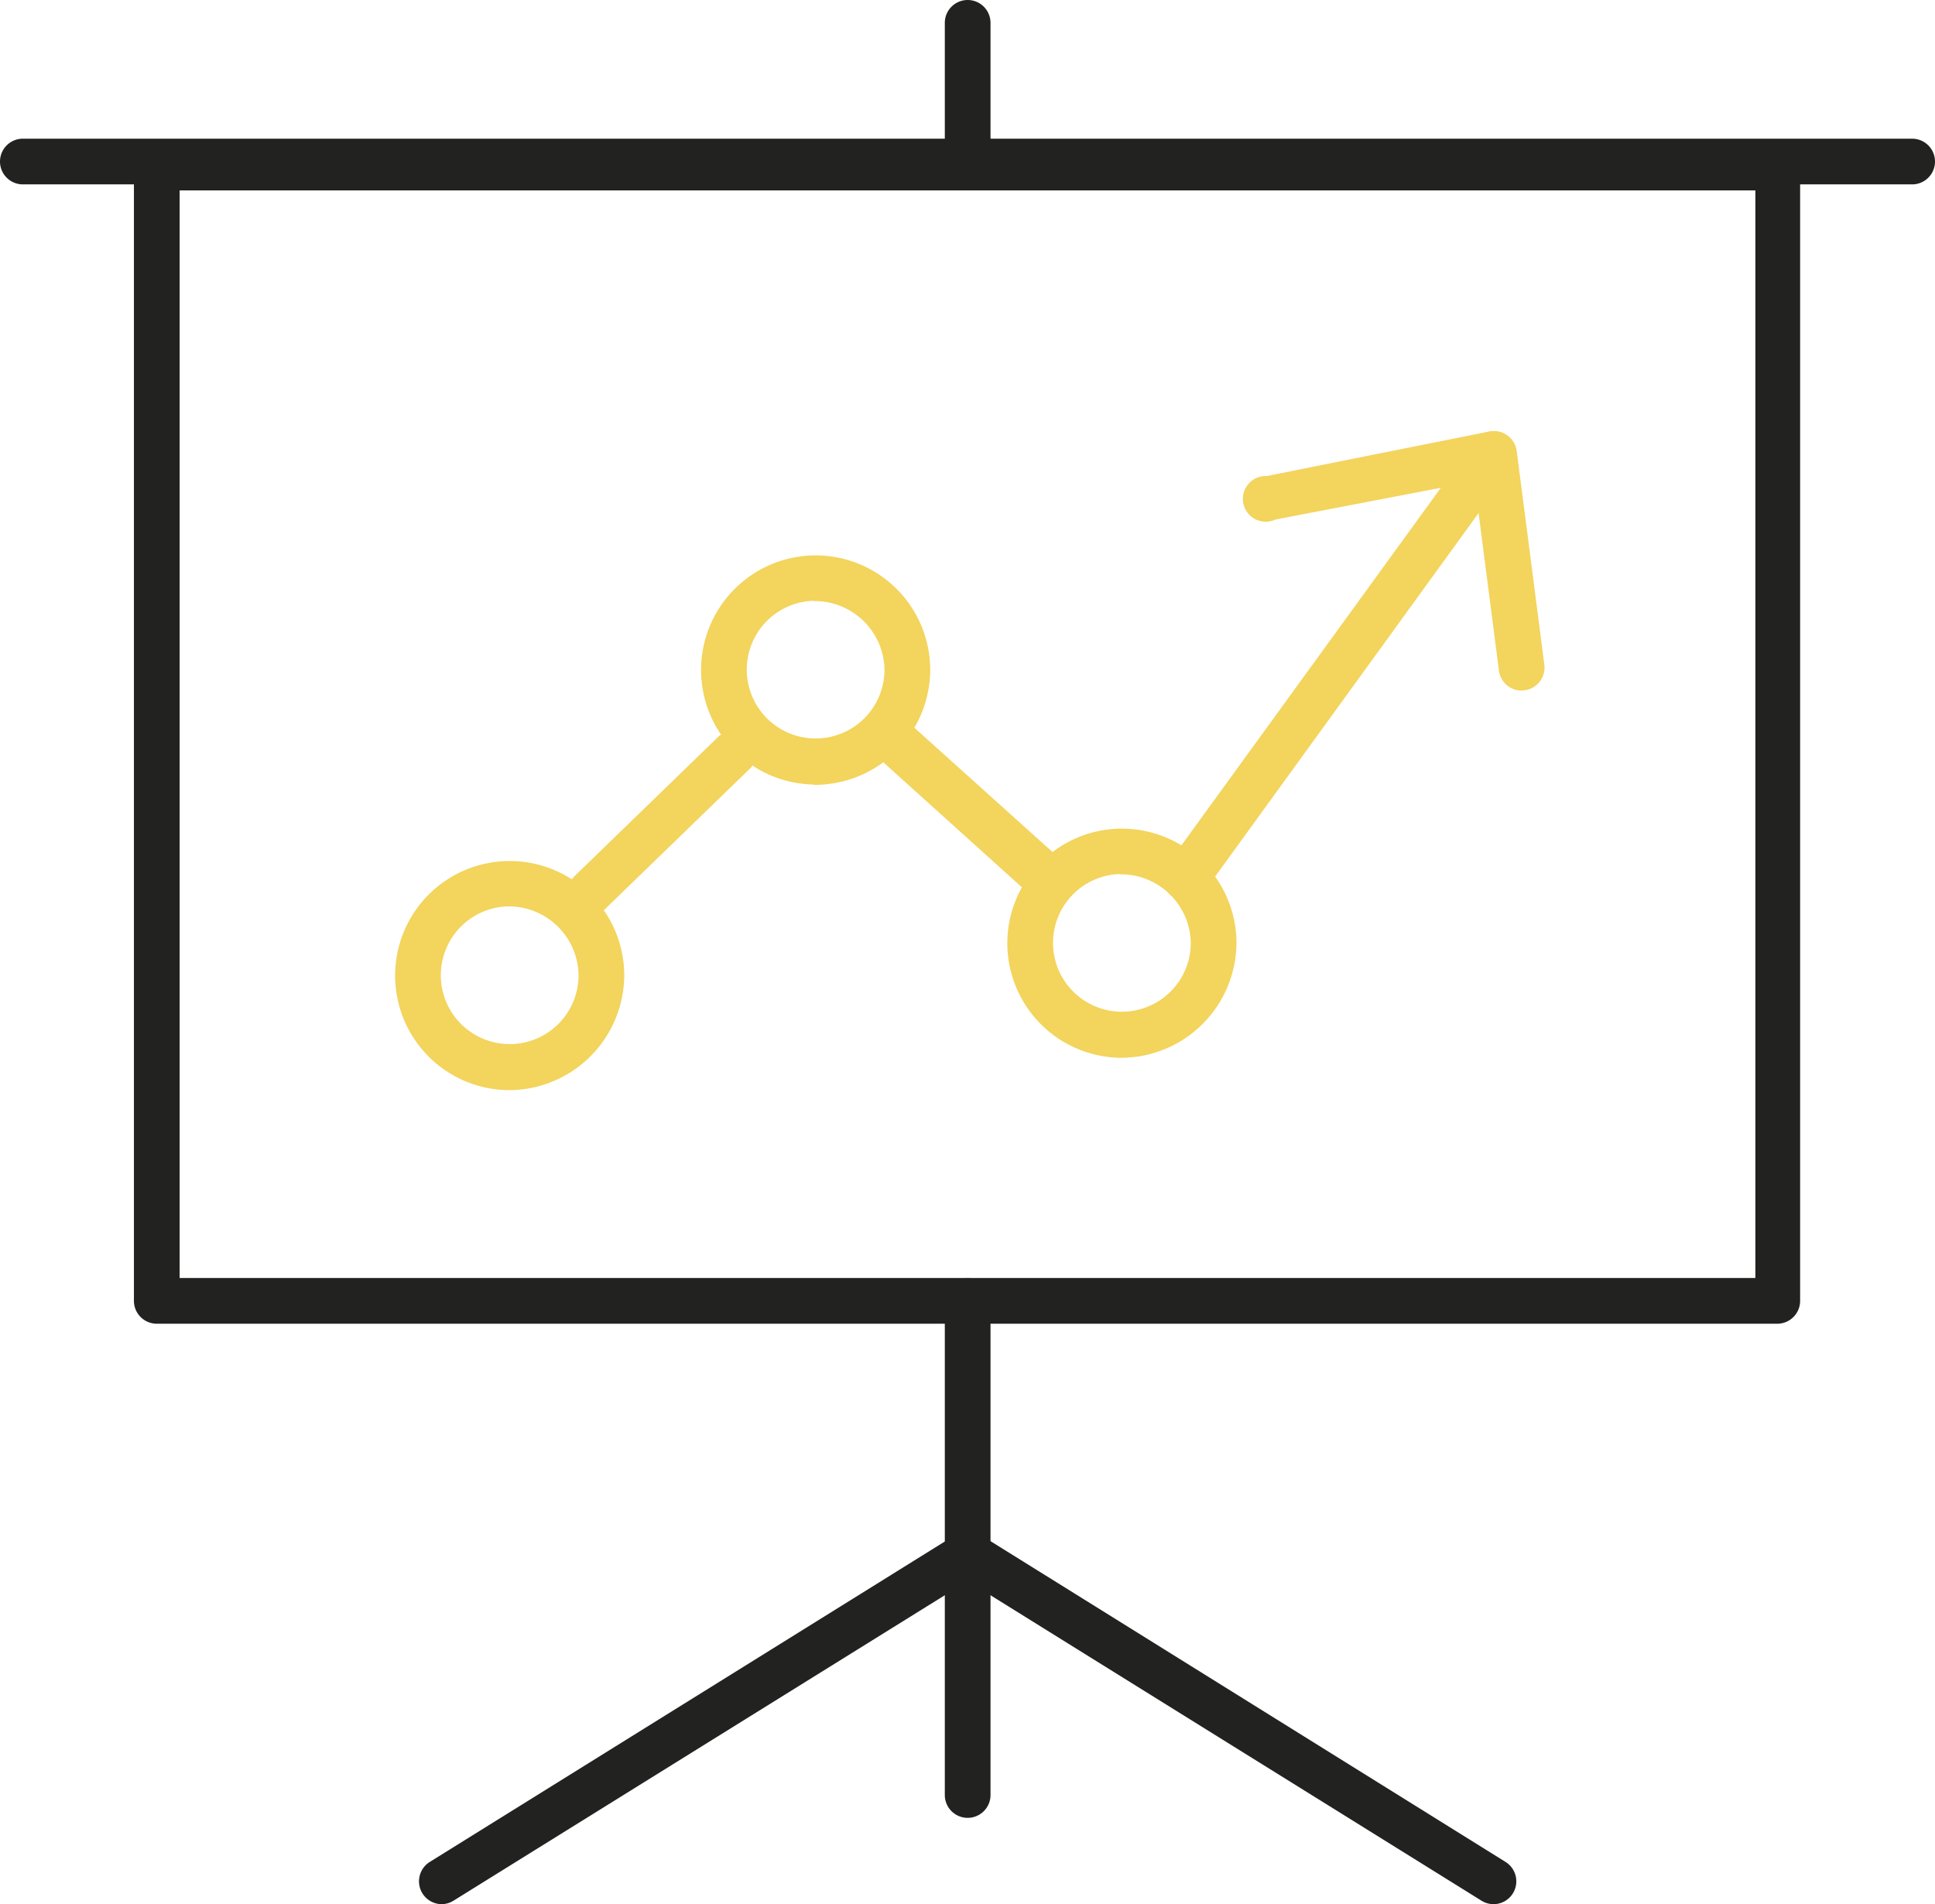 <svg xmlns="http://www.w3.org/2000/svg" viewBox="0 0 60.97 60"><defs><style>.cls-1{fill:#f3d45c;}.cls-2{fill:#222221;}</style></defs><title>Asset 23</title><g id="Layer_2" data-name="Layer 2"><g id="Layer_1-2" data-name="Layer 1"><path class="cls-1" d="M16,34.35a3.61,3.61,0,1,1,3.67-3.61A3.64,3.64,0,0,1,16,34.35Zm0-5.79a2.17,2.17,0,1,0,2.23,2.17A2.2,2.2,0,0,0,16,28.56Zm19.29,4.77a3.61,3.61,0,1,1,3.67-3.61A3.64,3.64,0,0,1,35.28,33.33Zm0-5.79a2.17,2.17,0,1,0,2.23,2.17A2.2,2.2,0,0,0,35.28,27.55Zm-9.65-2.82a3.61,3.61,0,1,1,3.67-3.61A3.64,3.64,0,0,1,25.63,24.73Zm0-5.79a2.17,2.17,0,1,0,2.23,2.17A2.2,2.2,0,0,0,25.63,18.94Z"/><path class="cls-1" d="M18.62,28.83a.72.72,0,0,1-.5-1.24l4.55-4.41a.72.72,0,0,1,1,1l-4.55,4.41A.72.72,0,0,1,18.62,28.83Z"/><path class="cls-1" d="M32.88,28.33a.72.72,0,0,1-.48-.19L27.81,24a.72.72,0,0,1,1-1.07l4.59,4.13a.72.72,0,0,1-.48,1.26Z"/><path class="cls-1" d="M37.36,28.39a.72.72,0,0,1-.58-1.14L45.4,15.37l-5.21,1A.72.72,0,1,1,39.91,15l7-1.4a.72.72,0,0,1,.72,1.13L37.94,28.1A.72.72,0,0,1,37.36,28.39Z"/><path class="cls-1" d="M47.94,21.76a.72.72,0,0,1-.71-.63l-.87-6.73a.72.72,0,1,1,1.43-.19l.87,6.73a.72.72,0,0,1-.62.81Z"/><path class="cls-2" d="M56,41.71H4.94A.72.72,0,0,1,4.22,41V5.25a.72.72,0,0,1,.72-.72H56a.72.72,0,0,1,.72.72V41A.72.72,0,0,1,56,41.71ZM5.66,40.27H55.31V6H5.66Z"/><path class="cls-2" d="M60.25,5.81H.72a.72.72,0,0,1,0-1.44H60.25a.72.72,0,0,1,0,1.44Z"/><path class="cls-2" d="M30.49,57.28a.72.72,0,0,1-.72-.72V41a.72.72,0,0,1,1.44,0V56.56A.72.72,0,0,1,30.49,57.28Z"/><path class="cls-2" d="M30.49,5.81a.72.72,0,0,1-.72-.72V.72a.72.72,0,1,1,1.44,0V5.09A.72.72,0,0,1,30.49,5.81Z"/><path class="cls-2" d="M47.06,60a.72.72,0,0,1-.38-.11L30.22,49.65A.72.72,0,0,1,31,48.43L47.44,58.67A.72.72,0,0,1,47.06,60Z"/><path class="cls-2" d="M13.92,60a.72.72,0,0,1-.38-1.33L30,48.43a.72.72,0,1,1,.76,1.22L14.29,59.89A.72.72,0,0,1,13.92,60Z"/></g></g></svg>